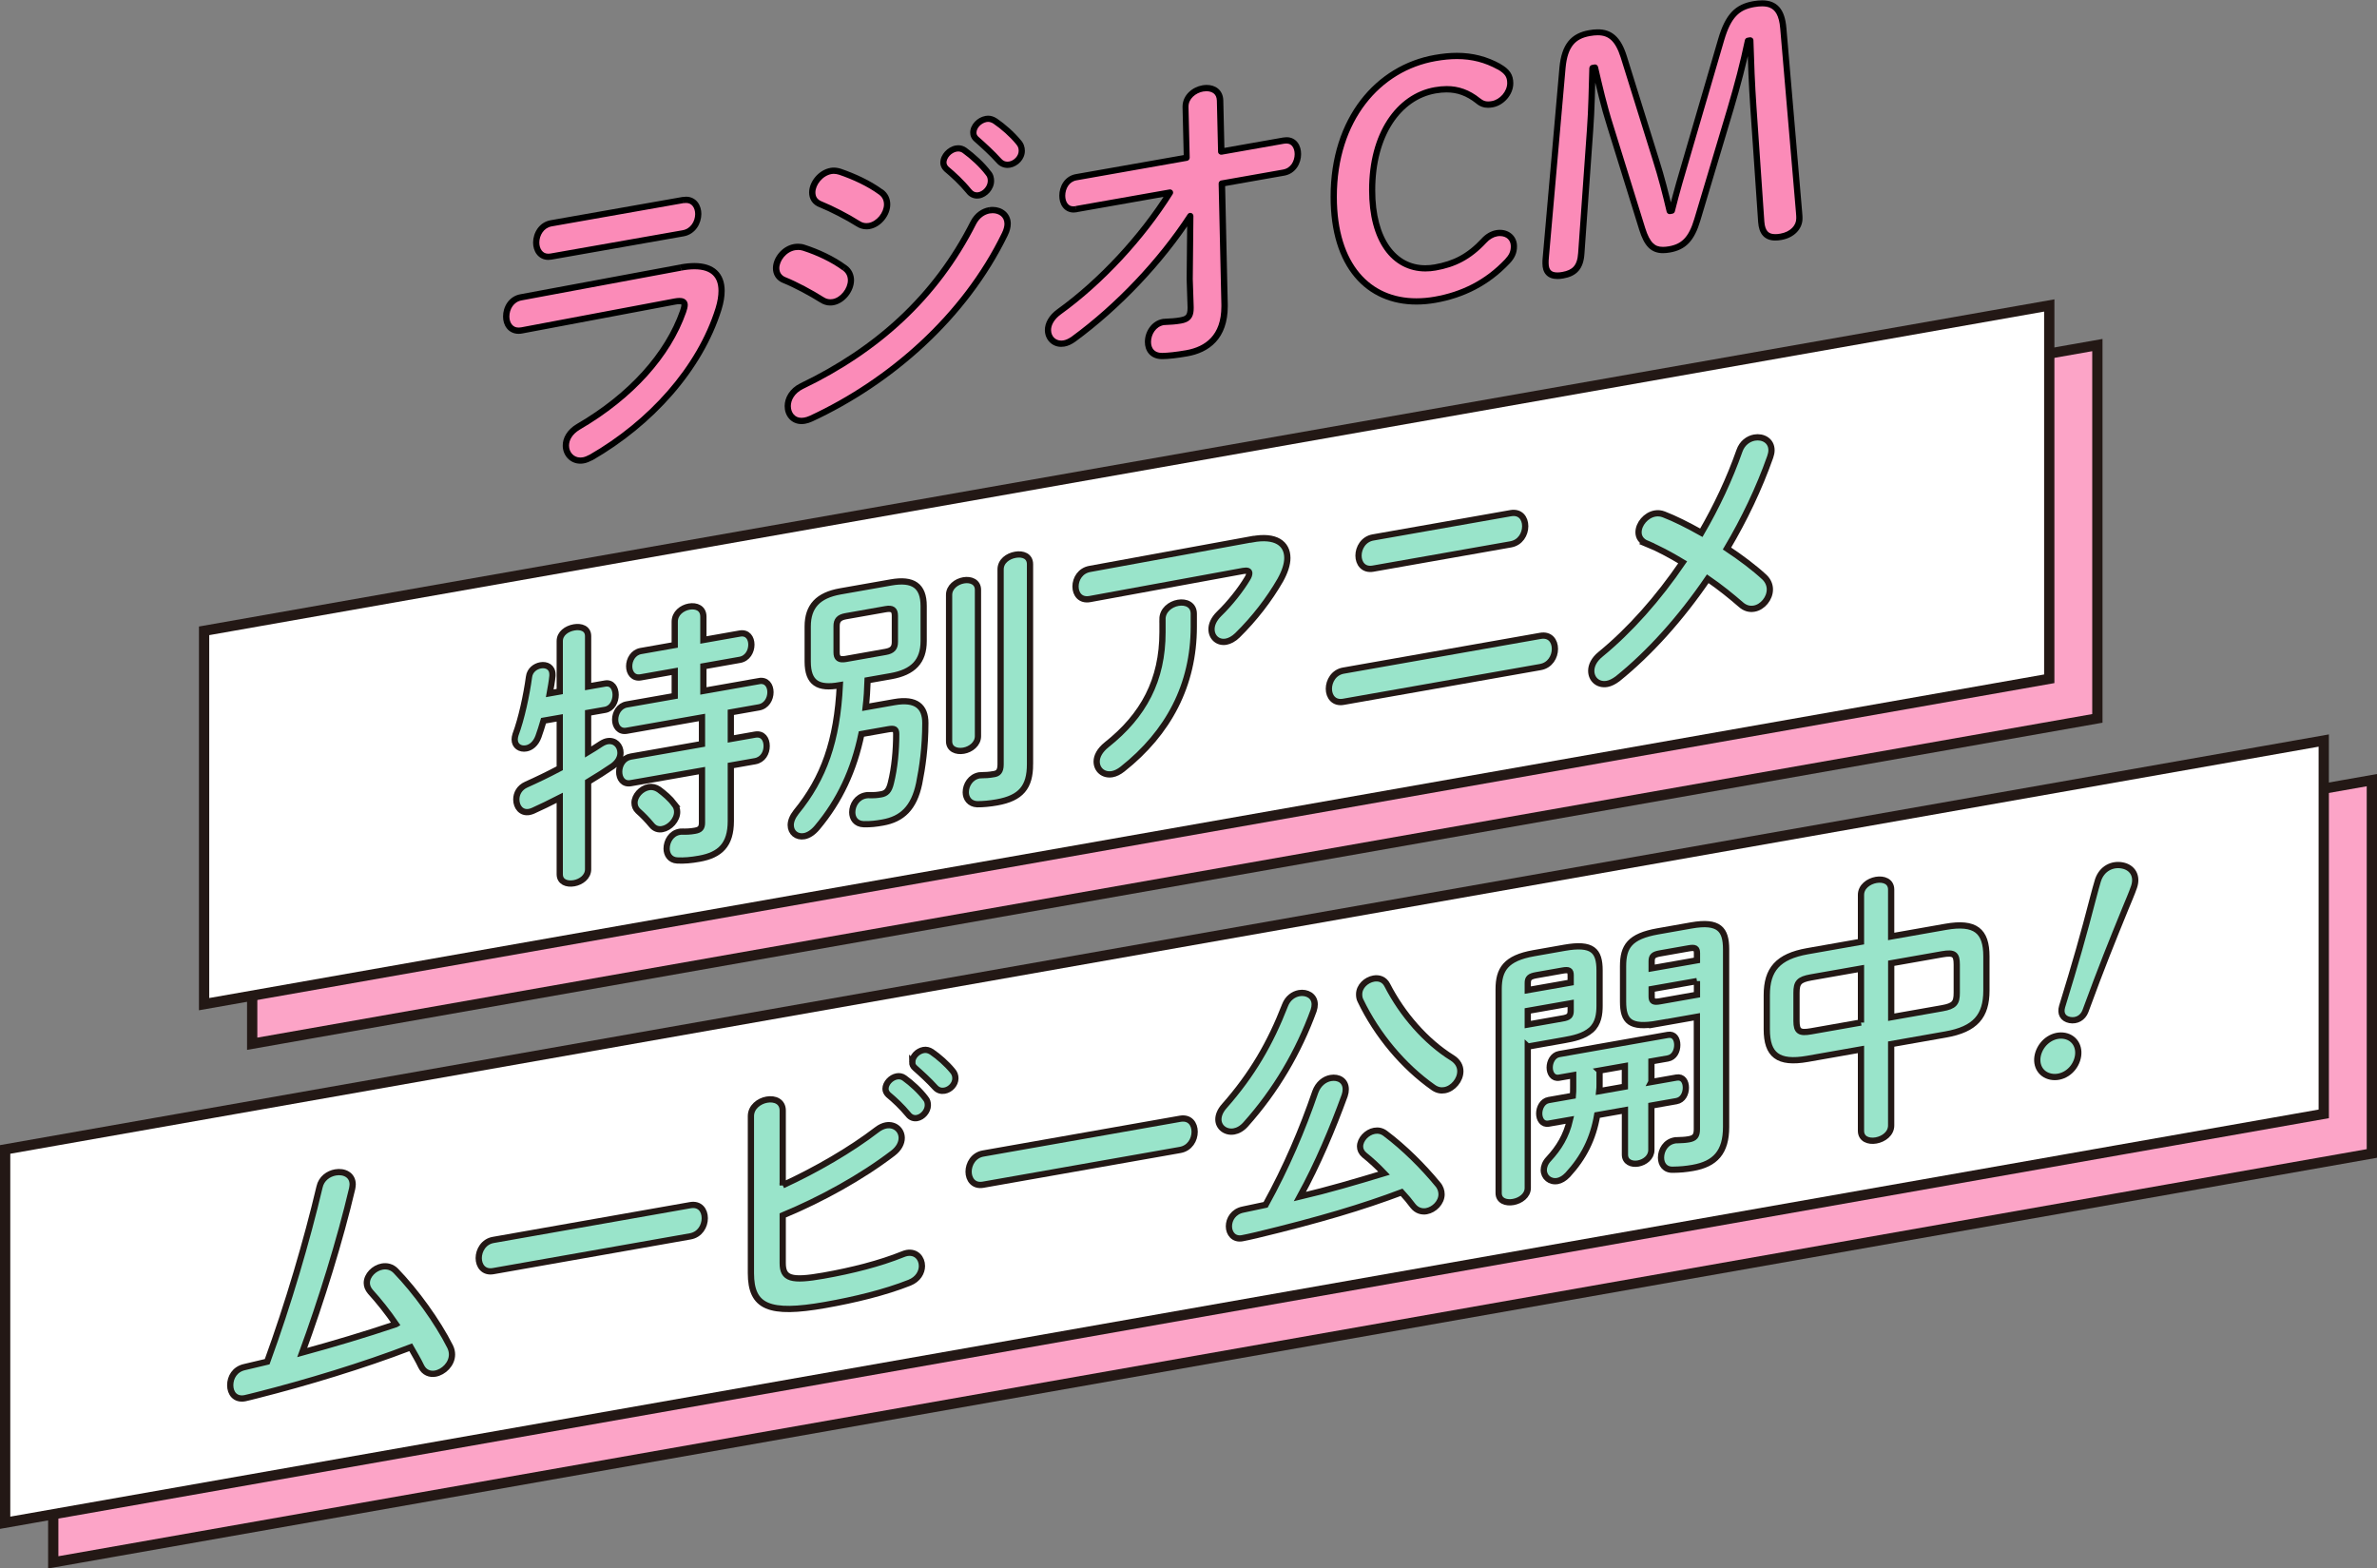 <?xml version="1.0" encoding="UTF-8"?><svg id="_レイヤー_2" xmlns="http://www.w3.org/2000/svg" viewBox="0 0 494.64 326.36"><rect x="0" y="0" width="494.64" height="326.36" fill="#808080" stroke="none"/><defs><style>.cls-1{fill:#fff;}.cls-1,.cls-2{stroke-width:2.14px;}.cls-1,.cls-2,.cls-3{stroke:#231815;stroke-miterlimit:10;}.cls-4,.cls-5,.cls-6{stroke-width:0px;}.cls-5{fill:#fb8bb8;}.cls-2{fill:#fca4c7;}.cls-6{fill:#99e4ca;}.cls-3{fill:none;stroke-width:1.3px;}</style></defs><g id="_レイヤー_1-2"><polygon class="cls-2" points="436.45 149.48 52.48 217.18 52.48 139.5 436.45 71.8 436.45 149.48"/><polygon class="cls-1" points="426.44 141.24 42.47 208.94 42.47 131.26 426.44 63.56 426.44 141.24"/><polygon class="cls-2" points="493.57 240.01 11.08 325.09 11.08 247.41 493.57 162.33 493.57 240.01"/><polygon class="cls-1" points="483.56 231.77 1.07 316.85 1.07 239.17 483.56 154.09 483.56 231.77"/><path class="cls-6" d="m125.92,142.23c1.46-.26,2.19.98,2.19,2.35s-.73,2.86-2.19,3.12l-3.54.62v8.15c.95-.57,1.85-1.12,2.64-1.66.51-.32.95-.51,1.35-.58,1.63-.29,2.75.94,2.75,2.42,0,.91-.45,1.9-1.57,2.73-1.57,1.08-3.31,2.18-5.17,3.3v18.19c0,1.6-1.46,2.65-2.92,2.91-1.52.27-2.98-.27-2.98-1.87v-15.9c-2.02,1.04-3.93,1.95-5.56,2.69-.28.11-.56.21-.79.25-1.68.3-2.69-1.06-2.69-2.6,0-1.2.62-2.45,2.08-3.1,2.13-.95,4.55-2.11,6.96-3.39v-10.49l-3.37.59c-.34,1.2-.73,2.35-1.07,3.32-.56,1.52-1.57,2.27-2.53,2.44-1.29.23-2.41-.49-2.41-1.85,0-.29.06-.64.17-1,1.24-3.3,2.3-8.27,2.81-12.01.17-1.4,1.29-2.22,2.41-2.42,1.23-.22,2.47.36,2.47,1.9v.29c-.11,1.16-.34,2.4-.56,3.63l2.08-.37v-10.49c0-1.6,1.46-2.59,2.98-2.86,1.46-.26,2.92.23,2.92,1.82v10.49l3.54-.62Zm32-.51c1.63-.29,2.41.94,2.41,2.31s-.79,2.88-2.41,3.16l-5.84,1.03v5.53l5.05-.89c1.63-.29,2.41.94,2.41,2.37s-.79,2.87-2.41,3.16l-5.05.89v11.57c0,4.9-2.19,7.06-6.57,7.83-1.68.3-3.14.44-4.6.36-1.46-.08-2.19-1.21-2.19-2.46,0-1.54.95-3.19,2.64-3.49.22-.04.39-.07.62-.05.84.02,1.63,0,2.64-.18,1.07-.19,1.46-.6,1.46-1.68v-10.83l-14.82,2.61c-1.57.28-2.41-.94-2.41-2.37s.84-2.88,2.41-3.16l14.82-2.61v-5.53l-15.66,2.76c-1.57.28-2.41-.94-2.41-2.31s.84-2.88,2.41-3.16l9.99-1.76v-5.13l-7.07,1.25c-1.57.28-2.41-.94-2.41-2.31s.84-2.88,2.41-3.16l7.07-1.25v-4.85c0-1.77,1.52-2.89,2.98-3.15,1.52-.27,2.98.33,2.98,2.1v4.85l7.58-1.34c1.63-.29,2.41.94,2.41,2.31s-.79,2.88-2.41,3.16l-7.58,1.34v5.13l11.57-2.04Zm-17.57,25.62c.39.5.56,1.04.56,1.61,0,1.65-1.52,3.29-3.09,3.57-.79.14-1.57-.06-2.19-.81-.95-1.14-1.8-2.02-2.86-2.97-.51-.48-.73-1.07-.73-1.7,0-1.42,1.35-2.97,2.98-3.26.67-.12,1.4.04,2.08.49,1.18.88,2.3,1.82,3.26,3.07Z"/><path class="cls-6" d="m174.65,142.59c-4.32.76-6.57-.38-6.57-4.94v-7.3c0-4.22,2.19-6.49,6.79-7.3l10.55-1.86c4.6-.81,6.79.68,6.79,4.9v7.3c0,4.22-2.19,6.49-6.79,7.3l-4.88.86c-.06,1.83-.17,3.74-.39,5.6l5.95-1.05c4.6-.81,6.46.97,6.46,4.33,0,5.07-.62,9.29-1.29,12.6-1.07,5.09-3.54,7.41-7.58,8.12-1.4.25-2.47.38-3.93.35-1.68-.04-2.41-1.23-2.41-2.48,0-1.54,1.01-3.2,2.81-3.52.17-.03.39-.07.62-.05,1.12.03,1.68-.01,2.58-.17,1.07-.19,1.63-.74,2.02-2.35.79-3.16,1.12-6.81,1.12-10.17,0-1.03-.34-1.25-1.68-1.01l-5.56.98c-1.57,7.52-4.49,13.85-9.21,19.47-.9,1.07-1.85,1.64-2.69,1.79-1.57.28-2.81-.76-2.81-2.3,0-.8.34-1.71,1.12-2.71,5.78-7.06,8.53-14.84,9.1-26.4l-.11.02Zm9.66-6.95c1.4-.25,1.91-.85,1.91-2.05v-5.47c0-1.2-.5-1.62-1.91-1.37l-8.31,1.47c-1.4.25-1.91.85-1.91,2.05v5.47c0,1.2.51,1.62,1.91,1.37l8.31-1.47Zm13.19-11.85c0-1.65,1.52-2.78,3.03-3.04,1.46-.26,2.98.33,2.98,1.98v30.44c0,1.65-1.52,2.78-2.98,3.03-1.52.27-3.03-.32-3.03-1.97v-30.44Zm16.84,35.23c0,4.73-1.85,7.05-6.91,7.94-1.4.25-2.86.39-4.1.38-1.57-.07-2.36-1.24-2.36-2.49,0-1.54,1.01-3.2,2.81-3.52.11-.02.34,0,.51-.03.79-.02,1.4-.02,2.58-.23.73-.13,1.35-.46,1.35-2v-40.59c0-1.71,1.52-2.78,3.09-3.05,1.52-.27,3.03.26,3.03,1.97v41.62Z"/><path class="cls-6" d="m260.54,112.22c4.94-.93,7.35.87,7.35,3.89,0,1.31-.51,2.88-1.46,4.59-2.3,4-5.39,8.02-8.93,11.49-.79.77-1.63,1.2-2.36,1.33-1.68.3-3.03-.89-3.03-2.6,0-.97.45-2.08,1.57-3.19,2.3-2.23,4.49-5.01,5.9-7.37.28-.45.39-.81.39-1.1,0-.46-.39-.61-1.29-.46l-31.89,5.85c-1.96.35-2.98-1.01-2.98-2.61s1.01-3.31,2.98-3.66l33.74-6.18Zm-18.64,16.63c0-1.88,1.63-3.14,3.26-3.42,1.63-.29,3.26.4,3.26,2.28v2.68c0,12.14-5.28,22.08-14.82,29.63-.73.58-1.46.94-2.13,1.06-1.85.33-3.26-.91-3.26-2.62,0-1.08.62-2.33,2.08-3.5,7.69-6.09,11.62-13.45,11.62-23.43v-2.68Z"/><path class="cls-6" d="m320.54,132.31c2.02-.36,3.03,1.06,3.03,2.71s-1.01,3.43-3.03,3.78l-40.98,7.23c-2.02.36-3.03-1.12-3.03-2.71s1.01-3.43,3.03-3.78l40.98-7.23Zm-6.18-25.53c2.02-.36,3.03,1.06,3.03,2.71s-1.01,3.43-3.03,3.78l-28.63,5.05c-2.02.36-3.03-1.12-3.03-2.71s1.01-3.43,3.03-3.78l28.63-5.05Z"/><path class="cls-6" d="m342.71,113.13c-1.23-.52-1.74-1.4-1.74-2.37,0-1.71,1.52-3.57,3.42-3.91.62-.11,1.23-.05,1.85.19,2.25.86,4.94,2.21,7.8,3.81,3.14-5.4,5.84-11.12,7.92-17.02.56-1.64,1.85-2.55,3.14-2.78,1.74-.31,3.54.63,3.54,2.63,0,.46-.11.93-.28,1.42-2.3,6.51-5.39,12.98-8.98,19.03,2.98,1.98,5.73,4.06,7.8,5.98.79.77,1.12,1.68,1.12,2.54,0,1.88-1.52,3.69-3.26,3.99-.95.17-1.91-.06-2.81-.87-1.91-1.66-4.27-3.58-6.85-5.35-5.61,8.23-12.13,15.48-18.75,20.81-.79.59-1.52.95-2.19,1.07-1.91.34-3.31-.96-3.31-2.72,0-1.08.56-2.32,1.91-3.42,6.12-5.01,12.01-11.64,17.12-19.15-2.64-1.59-5.22-2.96-7.47-3.87Z"/><path class="cls-6" d="m82.39,275.53c-1.74-2.54-3.59-4.84-5.33-6.76-.51-.6-.73-1.24-.73-1.81,0-1.6,1.52-3.12,3.2-3.42.95-.17,2.02.04,2.86.92,4.1,4.24,8.65,10.5,11.28,15.74.28.58.39,1.13.39,1.64,0,2-1.74,3.67-3.48,3.98-1.12.2-2.3-.22-2.92-1.48-.62-1.32-1.4-2.6-2.19-4-9.88,3.79-21.61,7.35-32,9.98-.9.22-2.13.55-2.53.62-2.02.36-3.03-1.06-3.03-2.71s.95-3.3,2.92-3.76c1.57-.39,3.14-.73,4.77-1.13,4.38-12,8.25-25.17,10.89-36.35.39-1.78,1.85-2.78,3.31-3.04,1.8-.32,3.59.51,3.59,2.5,0,.23-.06.58-.11.88-2.53,10.76-6.46,23.37-10.39,34.1,6.51-1.78,13.02-3.72,19.48-5.89Z"/><path class="cls-6" d="m143.63,250.77c2.02-.36,3.03,1.06,3.03,2.71s-1.01,3.43-3.03,3.78l-40.98,7.23c-2.02.36-3.03-1.12-3.03-2.71s1.01-3.43,3.03-3.78l40.98-7.23Z"/><path class="cls-6" d="m162.88,246.63c7.02-3.23,14.2-7.41,19.59-11.55.67-.52,1.35-.81,1.91-.91,1.85-.33,3.26.97,3.26,2.62,0,1.03-.56,2.21-1.85,3.18-6.51,4.97-14.82,9.57-22.91,12.93v9.92c0,3.25,1.74,3.8,8.48,2.61,6.01-1.06,11.79-2.54,16.51-4.45.28-.11.56-.21.84-.26,1.96-.35,3.14,1.1,3.14,2.7,0,1.31-.79,2.76-2.58,3.48-5.17,2.05-11.45,3.56-17.57,4.64-11.68,2.06-15.44.44-15.44-6.63v-32.67c0-1.88,1.68-3.15,3.31-3.43,1.68-.3,3.31.39,3.31,2.27v15.56Zm21.39-20.08c0-1.14,1.12-2.36,2.36-2.58.51-.09,1.07-.02,1.57.35,1.52,1.1,3.2,2.63,4.38,4.19.39.44.5.94.5,1.45,0,1.25-1.07,2.47-2.25,2.68-.67.12-1.35-.1-1.85-.76-1.35-1.64-2.86-3.03-4.15-4.11-.39-.39-.56-.81-.56-1.21Zm5.56-5.54c0-1.14,1.07-2.3,2.36-2.53.56-.1,1.12.03,1.68.39,1.46,1,3.14,2.47,4.32,3.91.45.49.62,1.03.62,1.6,0,1.25-1.07,2.35-2.25,2.56-.67.12-1.4-.04-1.97-.68-1.29-1.43-2.86-2.86-4.15-4-.45-.38-.62-.8-.62-1.26Z"/><path class="cls-6" d="m245.57,232.79c2.02-.36,3.03,1.06,3.03,2.71s-1.01,3.43-3.03,3.78l-40.98,7.23c-2.02.36-3.03-1.12-3.03-2.71s1.01-3.43,3.03-3.78l40.98-7.23Z"/><path class="cls-6" d="m270.32,206.65c1.63-.29,3.26.57,3.26,2.33,0,.4-.06.81-.22,1.29-3.14,8.59-7.8,16.6-14.15,23.7-.79.88-1.63,1.31-2.41,1.45-1.74.31-3.26-.85-3.26-2.5,0-.85.39-1.84,1.24-2.78,5.78-6.55,9.54-13.03,12.63-20.98.56-1.47,1.74-2.3,2.92-2.51Zm-8.98,50.38c-.67.18-2.58.57-2.86.62-1.74.31-2.75-1-2.75-2.48s.95-3.08,2.92-3.48l4.72-1c4.32-7.83,7.64-15.65,10.33-23.48.62-1.71,1.91-2.67,3.2-2.9,1.63-.29,3.14.53,3.14,2.35,0,.4-.06.81-.22,1.29-2.53,6.94-5.61,14.27-9.32,21.03,5.84-1.37,11.73-3.1,17.52-4.86-1.35-1.42-2.75-2.71-4.1-3.78-.62-.52-.9-1.15-.9-1.78,0-1.48,1.4-2.98,2.98-3.26.79-.14,1.57,0,2.3.56,3.99,3,7.86,6.88,10.89,10.56.56.64.79,1.4.79,2.08,0,1.71-1.52,3.23-3.14,3.52-.95.17-2.02-.1-2.81-1.1-.67-.91-1.46-1.85-2.36-2.83-7.92,2.99-17.01,5.74-30.32,8.94Zm40.87-36.91c1.18.76,1.68,1.75,1.68,2.78,0,1.82-1.52,3.63-3.26,3.94-.79.14-1.57,0-2.36-.55-6.23-4.37-11.73-10.93-15.16-18.08-.22-.42-.28-.86-.28-1.32,0-1.65,1.46-2.99,3.03-3.27,1.07-.19,2.19.13,2.81,1.33,3.14,6.12,8.03,11.75,13.53,15.17Z"/><path class="cls-6" d="m317.92,217.76v29.42c0,1.6-1.52,2.66-3.03,2.93-1.52.27-3.03-.26-3.03-1.86v-42.41c0-4.1,1.46-6.47,7.3-7.5l6.4-1.13c5.84-1.03,7.3.59,7.3,4.7v7.35c0,1.71-.22,3.69-1.74,5.04-1.57,1.36-3.71,1.79-5.56,2.12l-7.63,1.35Zm8.93-14.8c0-1.03-.34-1.25-1.74-1l-5.39.95c-1.4.25-1.8.6-1.8,1.63v1.48l8.93-1.57v-1.48Zm-1.74,8.97c1.4-.25,1.74-.59,1.74-1.62v-1.54l-8.93,1.57v2.85l7.19-1.27Zm18.53,13.21l5.22-.92c1.35-.24,1.96.85,1.96,2.1s-.62,2.56-1.96,2.8l-5.22.92v9.24c0,1.54-1.35,2.57-2.75,2.82-1.35.24-2.75-.31-2.75-1.85v-9.24l-5.78,1.02c-.84,4.94-2.81,8.82-6.12,12.42-.73.76-1.46,1.17-2.13,1.29-1.57.28-2.86-.81-2.86-2.29,0-.68.28-1.53,1.01-2.29,2.13-2.31,3.65-4.75,4.44-8.14l-4.44.78c-1.29.23-1.96-.91-1.96-2.1s.67-2.57,1.96-2.8l5.05-.89c.06-.58.06-1.21.06-1.89v-2.39l-2.92.51c-1.29.23-1.97-.91-1.97-2.11s.67-2.57,1.97-2.8l22.62-3.99c1.35-.24,1.96.85,1.96,2.1s-.62,2.56-1.96,2.8l-3.42.6v4.28Zm-10.78-2.37v2.79c0,.51,0,.97-.06,1.49l5.33-.94v-4.28l-5.28.93Zm12.13-9.78c-5.84,1.03-7.24-.49-7.24-4.59v-7.35c0-4.1,1.4-6.23,7.24-7.26l6.96-1.23c5.78-1.02,7.24.83,7.24,4.94v37c0,5.24-2.25,7.69-6.91,8.51-1.4.25-2.75.37-4.1.38-1.74.08-2.53-1.15-2.53-2.52,0-1.54.95-3.25,2.86-3.58.17-.03.34-.06.56-.04.9-.04,1.52-.04,2.36-.19,1.24-.22,1.68-.7,1.68-2.12v-23.37l-8.14,1.44Zm8.14-14.66c0-1.03-.39-1.24-1.74-1l-5.95,1.05c-1.35.24-1.74.59-1.74,1.62v1.48l9.43-1.66v-1.48Zm0,5.81l-9.43,1.66v1.54c0,1.03.39,1.24,1.74,1l7.69-1.36v-2.85Z"/><path class="cls-6" d="m376.14,220.32c-6.18,1.09-8.48-.84-8.48-6.14v-7.13c0-5.3,2.3-8.04,8.48-9.13l11.12-1.96v-9.75c0-1.71,1.57-2.84,3.14-3.12,1.57-.28,3.14.3,3.14,2.01v9.75l11.34-2c6.18-1.09,8.48.84,8.48,6.14v7.13c0,5.3-2.3,8.05-8.48,9.13l-11.34,2v16.93c0,1.71-1.57,2.84-3.14,3.12-1.57.28-3.14-.3-3.14-2.01v-16.93l-11.12,1.96Zm11.12-7.55v-11.23l-10.39,1.83c-2.53.45-3.03,1.1-3.03,3.21v5.87c0,2.17.67,2.56,3.03,2.14l10.39-1.83Zm6.29-1.11l10.61-1.87c2.53-.45,3.03-1.1,3.03-3.21v-5.87c0-2.11-.51-2.59-3.03-2.15l-10.61,1.87v11.23Z"/><path class="cls-6" d="m432.22,220.59c-.81,2.39-3.16,3.88-5.43,3.44-2.27-.44-3.39-2.6-2.59-4.99.81-2.39,3.18-3.93,5.45-3.5,2.27.44,3.38,2.65,2.57,5.05Zm4.38-37.49c.81-2.39,2.96-3.43,5.06-3.02,2.06.4,3.21,2.14,2.42,4.47-.44,1.31-1.42,3.55-1.78,4.45-2.95,7.25-4.9,12.03-8.33,21.38-.53,1.41-1.84,2.13-3.27,1.86-1.42-.28-2.01-1.36-1.59-2.79,2.9-9.45,4.39-14.68,6.46-22.65.2-.75.81-3.06,1.02-3.69Z"/><path class="cls-3" d="m125.92,142.23c1.46-.26,2.19.98,2.19,2.35s-.73,2.86-2.19,3.12l-3.54.62v8.15c.95-.57,1.85-1.12,2.64-1.66.51-.32.95-.51,1.35-.58,1.63-.29,2.75.94,2.75,2.42,0,.91-.45,1.9-1.57,2.73-1.57,1.08-3.31,2.18-5.17,3.3v18.19c0,1.6-1.46,2.65-2.92,2.91-1.52.27-2.98-.27-2.98-1.87v-15.9c-2.02,1.04-3.93,1.95-5.56,2.69-.28.11-.56.21-.79.25-1.68.3-2.69-1.06-2.69-2.6,0-1.2.62-2.45,2.08-3.1,2.13-.95,4.55-2.11,6.96-3.39v-10.49l-3.37.59c-.34,1.2-.73,2.35-1.07,3.32-.56,1.52-1.57,2.27-2.53,2.44-1.29.23-2.41-.49-2.41-1.85,0-.29.06-.64.17-1,1.24-3.3,2.3-8.27,2.81-12.01.17-1.4,1.29-2.22,2.41-2.42,1.23-.22,2.47.36,2.47,1.9v.29c-.11,1.16-.34,2.4-.56,3.63l2.08-.37v-10.49c0-1.6,1.46-2.59,2.98-2.86,1.46-.26,2.92.23,2.92,1.82v10.49l3.54-.62Zm32-.51c1.63-.29,2.41.94,2.41,2.31s-.79,2.88-2.41,3.16l-5.84,1.03v5.53l5.05-.89c1.63-.29,2.41.94,2.41,2.37s-.79,2.87-2.41,3.16l-5.05.89v11.57c0,4.9-2.19,7.06-6.57,7.83-1.68.3-3.14.44-4.6.36-1.46-.08-2.19-1.21-2.19-2.46,0-1.54.95-3.19,2.64-3.49.22-.04.39-.07.62-.05.84.02,1.63,0,2.64-.18,1.07-.19,1.46-.6,1.46-1.68v-10.83l-14.82,2.61c-1.57.28-2.41-.94-2.41-2.37s.84-2.88,2.41-3.16l14.82-2.61v-5.53l-15.66,2.76c-1.57.28-2.41-.94-2.41-2.31s.84-2.88,2.41-3.16l9.99-1.76v-5.13l-7.07,1.25c-1.57.28-2.41-.94-2.41-2.31s.84-2.88,2.41-3.16l7.07-1.25v-4.85c0-1.77,1.52-2.89,2.98-3.15,1.52-.27,2.98.33,2.98,2.1v4.85l7.58-1.34c1.63-.29,2.41.94,2.41,2.31s-.79,2.88-2.41,3.16l-7.58,1.34v5.13l11.57-2.04Zm-17.57,25.62c.39.5.56,1.04.56,1.61,0,1.65-1.52,3.29-3.09,3.57-.79.14-1.57-.06-2.19-.81-.95-1.14-1.8-2.02-2.86-2.97-.51-.48-.73-1.07-.73-1.7,0-1.42,1.35-2.97,2.98-3.26.67-.12,1.4.04,2.08.49,1.18.88,2.3,1.82,3.26,3.07Z"/><path class="cls-3" d="m174.65,142.59c-4.32.76-6.57-.38-6.57-4.94v-7.3c0-4.22,2.19-6.49,6.79-7.3l10.55-1.86c4.6-.81,6.79.68,6.79,4.9v7.3c0,4.22-2.19,6.49-6.79,7.3l-4.88.86c-.06,1.83-.17,3.74-.39,5.6l5.95-1.05c4.6-.81,6.46.97,6.46,4.33,0,5.07-.62,9.29-1.29,12.6-1.07,5.09-3.54,7.41-7.58,8.12-1.4.25-2.47.38-3.93.35-1.68-.04-2.41-1.23-2.41-2.48,0-1.54,1.01-3.2,2.81-3.52.17-.03.39-.07.62-.05,1.12.03,1.68-.01,2.58-.17,1.07-.19,1.63-.74,2.02-2.35.79-3.16,1.12-6.81,1.12-10.17,0-1.03-.34-1.25-1.68-1.01l-5.56.98c-1.57,7.52-4.49,13.85-9.21,19.47-.9,1.07-1.85,1.64-2.69,1.79-1.57.28-2.81-.76-2.81-2.3,0-.8.34-1.71,1.12-2.71,5.78-7.06,8.53-14.84,9.1-26.4l-.11.02Zm9.66-6.95c1.4-.25,1.91-.85,1.91-2.05v-5.47c0-1.2-.5-1.62-1.91-1.37l-8.31,1.47c-1.4.25-1.91.85-1.91,2.05v5.47c0,1.2.51,1.62,1.91,1.37l8.31-1.47Zm13.19-11.85c0-1.65,1.52-2.78,3.03-3.04,1.46-.26,2.98.33,2.98,1.98v30.44c0,1.65-1.52,2.78-2.98,3.03-1.52.27-3.03-.32-3.03-1.97v-30.44Zm16.84,35.23c0,4.73-1.85,7.05-6.91,7.94-1.4.25-2.86.39-4.1.38-1.57-.07-2.36-1.24-2.36-2.49,0-1.54,1.01-3.2,2.81-3.52.11-.02.34,0,.51-.03.79-.02,1.4-.02,2.58-.23.73-.13,1.35-.46,1.35-2v-40.59c0-1.71,1.52-2.78,3.09-3.05,1.52-.27,3.03.26,3.03,1.97v41.62Z"/><path class="cls-3" d="m260.54,112.22c4.94-.93,7.35.87,7.35,3.89,0,1.31-.51,2.88-1.46,4.59-2.3,4-5.39,8.02-8.93,11.49-.79.77-1.63,1.2-2.36,1.33-1.68.3-3.03-.89-3.03-2.6,0-.97.45-2.08,1.57-3.19,2.3-2.23,4.49-5.01,5.9-7.37.28-.45.39-.81.39-1.1,0-.46-.39-.61-1.29-.46l-31.89,5.85c-1.96.35-2.98-1.01-2.98-2.61s1.01-3.31,2.98-3.66l33.74-6.18Zm-18.64,16.63c0-1.88,1.63-3.14,3.26-3.42,1.63-.29,3.26.4,3.26,2.28v2.68c0,12.14-5.28,22.08-14.82,29.63-.73.58-1.46.94-2.13,1.06-1.85.33-3.26-.91-3.26-2.62,0-1.08.62-2.33,2.08-3.5,7.69-6.09,11.62-13.45,11.62-23.43v-2.68Z"/><path class="cls-3" d="m320.54,132.31c2.02-.36,3.03,1.06,3.03,2.71s-1.01,3.43-3.03,3.78l-40.98,7.23c-2.02.36-3.03-1.12-3.03-2.71s1.01-3.43,3.03-3.78l40.98-7.23Zm-6.18-25.53c2.02-.36,3.03,1.06,3.03,2.71s-1.01,3.43-3.03,3.78l-28.63,5.05c-2.02.36-3.03-1.12-3.03-2.71s1.01-3.43,3.03-3.78l28.63-5.05Z"/><path class="cls-3" d="m342.71,113.13c-1.23-.52-1.74-1.4-1.74-2.37,0-1.71,1.52-3.57,3.42-3.91.62-.11,1.23-.05,1.85.19,2.25.86,4.94,2.21,7.8,3.81,3.14-5.4,5.84-11.12,7.92-17.02.56-1.64,1.85-2.55,3.14-2.78,1.74-.31,3.54.63,3.54,2.63,0,.46-.11.93-.28,1.42-2.3,6.51-5.39,12.98-8.98,19.03,2.98,1.98,5.73,4.06,7.8,5.98.79.77,1.12,1.68,1.12,2.54,0,1.88-1.52,3.69-3.26,3.99-.95.17-1.91-.06-2.81-.87-1.91-1.66-4.27-3.58-6.85-5.35-5.61,8.23-12.13,15.48-18.75,20.81-.79.59-1.52.95-2.19,1.07-1.91.34-3.31-.96-3.31-2.72,0-1.08.56-2.32,1.91-3.42,6.12-5.01,12.01-11.64,17.12-19.15-2.64-1.59-5.22-2.96-7.47-3.87Z"/><path class="cls-3" d="m82.39,275.53c-1.74-2.54-3.59-4.84-5.33-6.76-.51-.6-.73-1.24-.73-1.81,0-1.6,1.52-3.12,3.2-3.42.95-.17,2.02.04,2.86.92,4.1,4.24,8.65,10.5,11.28,15.74.28.58.39,1.13.39,1.64,0,2-1.74,3.67-3.48,3.98-1.12.2-2.3-.22-2.92-1.48-.62-1.32-1.4-2.6-2.19-4-9.88,3.79-21.61,7.35-32,9.98-.9.22-2.13.55-2.53.62-2.02.36-3.03-1.06-3.03-2.71s.95-3.3,2.92-3.76c1.57-.39,3.14-.73,4.77-1.13,4.38-12,8.25-25.17,10.89-36.35.39-1.78,1.85-2.78,3.31-3.04,1.8-.32,3.59.51,3.59,2.5,0,.23-.06.58-.11.88-2.53,10.76-6.46,23.37-10.39,34.1,6.51-1.78,13.02-3.72,19.48-5.89Z"/><path class="cls-3" d="m143.63,250.77c2.02-.36,3.03,1.06,3.03,2.71s-1.01,3.43-3.03,3.78l-40.98,7.23c-2.02.36-3.03-1.12-3.03-2.71s1.01-3.43,3.03-3.78l40.98-7.23Z"/><path class="cls-3" d="m162.88,246.63c7.02-3.23,14.2-7.41,19.59-11.55.67-.52,1.35-.81,1.91-.91,1.85-.33,3.26.97,3.26,2.62,0,1.03-.56,2.21-1.85,3.18-6.51,4.97-14.82,9.57-22.91,12.93v9.92c0,3.25,1.74,3.8,8.48,2.61,6.01-1.06,11.79-2.54,16.51-4.45.28-.11.56-.21.84-.26,1.96-.35,3.14,1.1,3.14,2.7,0,1.31-.79,2.76-2.58,3.48-5.17,2.05-11.45,3.56-17.57,4.64-11.68,2.06-15.44.44-15.44-6.63v-32.67c0-1.88,1.68-3.15,3.31-3.43,1.68-.3,3.31.39,3.31,2.27v15.56Zm21.39-20.08c0-1.14,1.12-2.36,2.36-2.58.51-.09,1.07-.02,1.57.35,1.52,1.1,3.2,2.63,4.38,4.19.39.44.5.94.5,1.45,0,1.25-1.07,2.47-2.25,2.68-.67.12-1.35-.1-1.85-.76-1.35-1.64-2.86-3.03-4.15-4.11-.39-.39-.56-.81-.56-1.21Zm5.56-5.54c0-1.14,1.07-2.3,2.36-2.53.56-.1,1.12.03,1.68.39,1.46,1,3.14,2.47,4.32,3.91.45.49.62,1.03.62,1.6,0,1.25-1.07,2.35-2.25,2.56-.67.12-1.4-.04-1.97-.68-1.29-1.43-2.86-2.86-4.15-4-.45-.38-.62-.8-.62-1.26Z"/><path class="cls-3" d="m245.57,232.79c2.02-.36,3.03,1.06,3.03,2.71s-1.01,3.43-3.03,3.78l-40.98,7.23c-2.02.36-3.03-1.12-3.03-2.71s1.01-3.43,3.03-3.78l40.98-7.23Z"/><path class="cls-3" d="m270.32,206.65c1.63-.29,3.26.57,3.26,2.33,0,.4-.06.81-.22,1.29-3.14,8.59-7.8,16.6-14.15,23.7-.79.88-1.63,1.31-2.41,1.45-1.74.31-3.26-.85-3.26-2.5,0-.85.39-1.84,1.24-2.78,5.78-6.55,9.54-13.03,12.63-20.98.56-1.47,1.74-2.3,2.92-2.51Zm-8.98,50.38c-.67.18-2.58.57-2.86.62-1.74.31-2.75-1-2.75-2.48s.95-3.08,2.92-3.48l4.72-1c4.32-7.83,7.64-15.65,10.33-23.48.62-1.71,1.91-2.67,3.2-2.9,1.63-.29,3.14.53,3.14,2.35,0,.4-.06.81-.22,1.29-2.53,6.94-5.61,14.27-9.32,21.03,5.84-1.37,11.73-3.1,17.52-4.86-1.35-1.42-2.75-2.71-4.1-3.78-.62-.52-.9-1.15-.9-1.78,0-1.48,1.4-2.98,2.98-3.26.79-.14,1.57,0,2.3.56,3.99,3,7.86,6.88,10.89,10.56.56.64.79,1.4.79,2.08,0,1.71-1.52,3.23-3.14,3.52-.95.17-2.02-.1-2.81-1.1-.67-.91-1.46-1.85-2.36-2.83-7.92,2.99-17.01,5.74-30.32,8.94Zm40.87-36.91c1.18.76,1.68,1.75,1.68,2.78,0,1.82-1.52,3.63-3.26,3.94-.79.14-1.57,0-2.36-.55-6.23-4.37-11.73-10.93-15.16-18.08-.22-.42-.28-.86-.28-1.32,0-1.65,1.46-2.99,3.03-3.27,1.07-.19,2.19.13,2.81,1.33,3.14,6.12,8.03,11.75,13.53,15.17Z"/><path class="cls-3" d="m317.92,217.76v29.42c0,1.6-1.52,2.66-3.03,2.93-1.52.27-3.03-.26-3.03-1.86v-42.41c0-4.1,1.46-6.47,7.3-7.5l6.4-1.13c5.84-1.03,7.3.59,7.3,4.7v7.35c0,1.71-.22,3.69-1.74,5.04-1.57,1.36-3.71,1.79-5.56,2.12l-7.63,1.35Zm8.93-14.8c0-1.03-.34-1.25-1.74-1l-5.39.95c-1.4.25-1.8.6-1.8,1.63v1.48l8.93-1.57v-1.48Zm-1.74,8.97c1.4-.25,1.74-.59,1.74-1.62v-1.54l-8.93,1.57v2.85l7.19-1.27Zm18.53,13.21l5.22-.92c1.35-.24,1.96.85,1.96,2.1s-.62,2.56-1.96,2.8l-5.22.92v9.24c0,1.54-1.35,2.57-2.75,2.82-1.35.24-2.75-.31-2.75-1.85v-9.24l-5.78,1.02c-.84,4.94-2.81,8.82-6.12,12.42-.73.76-1.46,1.17-2.13,1.29-1.57.28-2.86-.81-2.86-2.29,0-.68.28-1.53,1.01-2.29,2.13-2.31,3.65-4.75,4.44-8.14l-4.44.78c-1.29.23-1.96-.91-1.96-2.1s.67-2.57,1.96-2.8l5.05-.89c.06-.58.06-1.21.06-1.89v-2.39l-2.92.51c-1.29.23-1.97-.91-1.97-2.11s.67-2.57,1.97-2.8l22.62-3.99c1.35-.24,1.96.85,1.96,2.1s-.62,2.56-1.96,2.8l-3.42.6v4.28Zm-10.78-2.37v2.79c0,.51,0,.97-.06,1.49l5.33-.94v-4.28l-5.28.93Zm12.13-9.78c-5.84,1.03-7.24-.49-7.24-4.59v-7.35c0-4.1,1.4-6.23,7.24-7.26l6.96-1.23c5.78-1.02,7.24.83,7.24,4.94v37c0,5.24-2.25,7.69-6.91,8.51-1.4.25-2.75.37-4.1.38-1.74.08-2.53-1.15-2.53-2.52,0-1.54.95-3.25,2.86-3.58.17-.03.34-.06.56-.04.9-.04,1.52-.04,2.36-.19,1.24-.22,1.68-.7,1.68-2.12v-23.37l-8.14,1.44Zm8.14-14.66c0-1.03-.39-1.24-1.74-1l-5.95,1.05c-1.35.24-1.74.59-1.74,1.62v1.48l9.43-1.66v-1.48Zm0,5.81l-9.43,1.66v1.54c0,1.03.39,1.24,1.74,1l7.69-1.36v-2.85Z"/><path class="cls-3" d="m376.14,220.32c-6.18,1.09-8.48-.84-8.48-6.14v-7.13c0-5.3,2.3-8.04,8.48-9.13l11.12-1.96v-9.75c0-1.71,1.57-2.84,3.14-3.12,1.57-.28,3.14.3,3.14,2.01v9.75l11.34-2c6.18-1.09,8.48.84,8.48,6.14v7.13c0,5.3-2.3,8.05-8.48,9.13l-11.34,2v16.93c0,1.71-1.57,2.84-3.14,3.12-1.57.28-3.14-.3-3.14-2.01v-16.93l-11.12,1.96Zm11.12-7.55v-11.23l-10.39,1.83c-2.53.45-3.03,1.1-3.03,3.21v5.87c0,2.17.67,2.56,3.03,2.14l10.39-1.83Zm6.29-1.11l10.61-1.87c2.53-.45,3.03-1.1,3.03-3.21v-5.87c0-2.11-.51-2.59-3.03-2.15l-10.61,1.87v11.23Z"/><path class="cls-3" d="m432.22,220.59c-.81,2.39-3.16,3.88-5.43,3.44-2.27-.44-3.39-2.6-2.59-4.99.81-2.39,3.18-3.93,5.45-3.5,2.27.44,3.38,2.65,2.57,5.05Zm4.38-37.49c.81-2.39,2.96-3.43,5.06-3.02,2.06.4,3.21,2.14,2.42,4.47-.44,1.31-1.42,3.55-1.78,4.45-2.95,7.25-4.9,12.03-8.33,21.38-.53,1.41-1.84,2.13-3.27,1.86-1.42-.28-2.01-1.36-1.59-2.79,2.9-9.45,4.39-14.68,6.46-22.65.2-.75.81-3.06,1.02-3.69Z"/><path class="cls-5" d="m141.66,55.67c5.8-1.09,8.51.93,8.51,4.84,0,1.09-.19,2.34-.63,3.76-3.91,12.53-14.18,23.81-26.53,30.92-.57.29-1.07.51-1.58.6-2.14.38-3.66-1.21-3.66-3.07,0-1.34.76-2.82,2.58-3.91,11.03-6.42,18.65-15,21.81-24,.19-.55.31-1.02.31-1.34,0-.77-.63-.98-2.02-.73l-31.89,6.01c-2.14.38-3.21-1.16-3.21-2.89s1.01-3.63,3.09-4l33.21-6.18Zm.5-14.04c2.08-.37,3.15,1.17,3.15,2.9s-1.07,3.64-3.15,4.01l-27.48,4.84c-2.02.36-3.09-1.18-3.09-2.91s1.07-3.64,3.09-4l27.48-4.85Z"/><path class="cls-5" d="m175.76,55.74c.95.67,1.32,1.62,1.32,2.58,0,1.98-1.7,4.2-3.72,4.56-.76.13-1.58.02-2.33-.48-2.21-1.4-5.55-3.18-7.75-4.07-1.26-.48-1.77-1.48-1.77-2.5,0-1.86,1.64-4,3.84-4.39.57-.1,1.26-.09,1.89.11,2.96.95,6.05,2.39,8.51,4.2Zm30.13-11.97c1.89-.33,3.78.74,3.78,2.79,0,.64-.19,1.38-.57,2.15-8.38,17.28-23.89,30.77-40.33,38.41-.44.21-.95.36-1.32.42-2.21.39-3.53-1.17-3.53-3.02,0-1.47.88-3.16,2.9-4.16,15.57-7.48,27.86-18.41,35.73-34.01.82-1.55,2.08-2.35,3.34-2.57Zm-22.62-3.82c.94.67,1.32,1.62,1.32,2.58,0,1.98-1.7,4.14-3.72,4.5-.76.13-1.58.02-2.33-.48-2.21-1.4-5.55-3.12-7.75-4.01-1.26-.48-1.77-1.42-1.77-2.5,0-1.86,1.7-4.08,3.91-4.46.57-.1,1.26-.03,1.89.18,2.84.97,5.99,2.4,8.45,4.21Zm13.04-6.14c0-1.28,1.26-2.65,2.65-2.9.57-.1,1.2-.02,1.76.39,1.7,1.24,3.59,2.95,4.92,4.7.44.5.57,1.05.57,1.63,0,1.41-1.2,2.77-2.52,3-.76.13-1.51-.12-2.08-.85-1.51-1.85-3.21-3.4-4.66-4.62-.44-.43-.63-.91-.63-1.36Zm6.24-6.22c0-1.28,1.2-2.58,2.65-2.83.63-.11,1.26.03,1.89.43,1.64,1.12,3.53,2.77,4.85,4.39.5.55.69,1.16.69,1.8,0,1.41-1.2,2.64-2.52,2.88-.76.13-1.58-.04-2.21-.76-1.45-1.6-3.21-3.21-4.66-4.49-.5-.42-.69-.9-.69-1.41Z"/><path class="cls-5" d="m223.92,43.54c-1.95.34-2.9-1.15-2.9-2.82s.95-3.49,2.9-3.84l23-4.06-.25-10.52c-.06-2.1,1.76-3.58,3.59-3.9,1.76-.31,3.53.4,3.59,2.5l.25,10.64,12.98-2.29c2.02-.36,2.96,1.14,2.96,2.81s-.95,3.49-2.96,3.85l-12.86,2.27.57,25.24v.32c0,6.4-3.59,9.02-7.88,9.77-2.14.38-3.84.55-5.04.57-2.08.05-3.03-1.32-3.03-2.92,0-1.79,1.13-3.78,3.21-4.15.13-.02.31,0,.5-.02.94-.04,2.02-.1,3.09-.29,1.45-.26,2.08-.81,2.08-2.54v-.26l-.19-5.79.13-13.14c-6.24,9.55-15.06,18.85-24.26,25.59-.69.51-1.39.82-2.02.93-1.89.33-3.34-1.01-3.34-2.8,0-1.22.69-2.62,2.33-3.8,8.7-6.27,17.27-15.52,23.07-24.8l-19.54,3.45Z"/><path class="cls-5" d="m311.96,13.87c1.7.98,2.33,1.89,2.33,3.43,0,2.05-1.76,4.02-3.72,4.37-1.13.2-2.02.1-2.96-.69-2.84-2.25-5.61-2.79-8.95-2.2-7.63,1.34-13.11,9.22-13.11,20.74s5.61,17.44,13.11,16.12c3.97-.7,7-2.19,10.15-5.56.76-.84,1.7-1.39,2.65-1.55,1.95-.34,3.59.77,3.59,2.69,0,1.28-.44,2.19-1.39,3.19-4.22,4.46-9.26,6.95-15,7.96-11.91,2.1-21.11-5.17-21.11-21.43s9.26-26.78,21.11-28.87c5.23-.92,9.33-.36,13.3,1.81Z"/><path class="cls-5" d="m331.38,14.09c-.13,4.18-.19,8.67-.5,12.89l-1.83,25.73c-.19,2.91-1.45,4.1-3.84,4.52-2.4.42-3.59-.39-3.59-2.5,0-.26,0-.77.06-1.29l3.47-39.39c.44-4.69,2.27-6.61,5.61-7.2,3.66-.65,5.73.52,7.12,4.89l6.68,21.41c1.2,3.76,2.08,7.25,2.9,10.75l.44-.08c.95-3.81,2.08-7.66,3.28-11.71l7-23.95c1.45-4.93,3.34-6.73,6.74-7.33,3.84-.68,5.8.58,6.18,4.99l3.28,38.33c.06.63.06,1.01.06,1.27,0,1.79-1.45,3.39-3.84,3.81-2.58.46-3.91-.46-4.1-3.12l-1.64-23.9c-.32-4.49-.5-9.25-.63-13.84l-.5.09c-1.01,4.79-2.14,9.08-3.66,14.21l-6.87,22.97c-1.2,4.05-2.84,5.68-5.8,6.21-2.96.52-4.48-.43-5.67-4.25l-6.62-21.29c-1.39-4.36-2.27-8.24-3.21-12.3l-.5.09Z"/><path class="cls-4" d="m141.66,55.67l.12.64c1.02-.19,1.93-.28,2.73-.28,1.82,0,3.05.45,3.82,1.19.77.73,1.18,1.81,1.18,3.29,0,1.01-.18,2.2-.6,3.57-3.84,12.32-14,23.51-26.24,30.55l.32.56-.3-.58c-.54.28-.99.47-1.39.54-.18.03-.35.05-.51.05-.73,0-1.3-.28-1.72-.73-.42-.45-.66-1.07-.66-1.75,0-1.09.6-2.35,2.27-3.35l-.33-.56.33.56c11.13-6.49,18.87-15.16,22.09-24.35h0c.19-.58.34-1.07.35-1.55,0-.21-.03-.42-.12-.62-.12-.31-.39-.56-.68-.69-.29-.13-.6-.17-.93-.17-.32,0-.66.04-1.05.11h0s-31.89,6.01-31.89,6.01l.12.64-.11-.64c-.19.03-.36.05-.52.05-.68,0-1.1-.25-1.43-.65-.32-.4-.51-.99-.51-1.65,0-.74.22-1.53.65-2.14.43-.61,1.04-1.06,1.9-1.22h0s33.21-6.18,33.21-6.18l-.12-.64-.12-.64-33.21,6.18h0c-1.22.21-2.15.9-2.75,1.76-.6.86-.88,1.89-.88,2.88,0,.89.24,1.77.79,2.46.54.69,1.41,1.15,2.45,1.14.24,0,.49-.02.74-.07h0s31.89-6.01,31.89-6.01h0c.34-.06.61-.09.82-.09.3,0,.42.06.42.07v-.02s0,.01,0,.01h0s.01-.01.01-.01h-.02s.02,0,.02,0h-.02s0,.01,0,.01h.02s-.02,0-.02,0l.02.12c0,.16-.1.61-.28,1.12h0c-3.08,8.81-10.59,17.29-21.52,23.65h0c-1.98,1.18-2.91,2.88-2.9,4.47,0,.99.36,1.93,1.01,2.63.65.7,1.59,1.15,2.67,1.14.24,0,.49-.02.74-.07.61-.11,1.17-.36,1.76-.66h.03c12.47-7.19,22.85-18.57,26.83-31.3.46-1.48.66-2.79.66-3.95,0-1.71-.5-3.2-1.59-4.23-1.09-1.03-2.69-1.54-4.71-1.54-.9,0-1.89.1-2.97.3l.12.64Zm.5-14.04l.11.64c.17-.03.34-.04.48-.04.66,0,1.08.25,1.4.65.32.4.51,1,.51,1.66,0,.73-.23,1.52-.68,2.14-.45.62-1.08,1.08-1.94,1.23l-27.48,4.84c-.16.03-.31.04-.45.04-.64,0-1.04-.24-1.37-.65-.32-.4-.51-1.01-.51-1.67,0-.73.23-1.52.67-2.14.44-.62,1.06-1.07,1.88-1.22l27.48-4.85-.11-.64-.11-.64-27.48,4.85c-1.19.21-2.12.89-2.72,1.75-.6.86-.9,1.89-.91,2.89,0,.9.25,1.78.78,2.46.53.69,1.38,1.16,2.39,1.15.22,0,.45-.02.68-.06l27.48-4.84c1.22-.21,2.16-.9,2.77-1.76.61-.86.91-1.9.92-2.89,0-.9-.25-1.77-.78-2.46-.53-.69-1.4-1.15-2.42-1.14-.23,0-.47.02-.71.06l.11.64Z"/><path class="cls-4" d="m175.76,55.74l-.37.53c.76.54,1.04,1.26,1.05,2.05,0,.81-.36,1.74-.96,2.48-.6.75-1.41,1.3-2.22,1.43-.16.03-.31.04-.47.04-.47,0-.93-.12-1.39-.43h-.01c-2.25-1.44-5.59-3.22-7.86-4.13h-.01c-.52-.2-.83-.48-1.04-.8-.21-.32-.3-.7-.31-1.1,0-.74.34-1.61.94-2.33.6-.72,1.44-1.26,2.36-1.42.19-.03.4-.05.61-.05.32,0,.66.04.96.14h0c2.91.93,5.94,2.35,8.32,4.1h.01s.37-.52.37-.52l.38-.52c-2.53-1.86-5.68-3.32-8.69-4.29l-.2.62.2-.62c-.46-.15-.93-.21-1.37-.21-.29,0-.58.03-.84.07-1.28.23-2.36.95-3.13,1.87-.77.92-1.24,2.04-1.25,3.16,0,.62.15,1.25.51,1.81.36.56.93,1.02,1.67,1.3l.23-.61-.24.6c2.14.86,5.48,2.64,7.65,4.02l.35-.55-.36.54c.67.45,1.41.65,2.11.65.24,0,.47-.02.7-.06,1.21-.22,2.25-.96,3.01-1.9.76-.95,1.24-2.12,1.25-3.3,0-1.12-.47-2.33-1.6-3.11l-.37.53.38-.52-.38.52Zm30.13-11.97l.11.64c.19-.03.38-.05.57-.05.68,0,1.31.22,1.74.59.43.38.7.88.71,1.61,0,.51-.16,1.16-.5,1.86h0c-8.3,17.12-23.69,30.53-40.02,38.1-.38.18-.85.32-1.16.37-.2.03-.38.05-.55.05-.73,0-1.24-.27-1.62-.7-.37-.43-.6-1.04-.6-1.74,0-1.21.72-2.67,2.54-3.58l-.29-.58.28.59c15.67-7.53,28.09-18.57,36.03-34.3l-.58-.29.57.3c.74-1.39,1.81-2.04,2.88-2.24l-.11-.64-.11-.64c-1.45.25-2.9,1.19-3.8,2.91h0c-7.81,15.47-19.97,26.29-35.44,33.73h0c-2.22,1.09-3.26,3.01-3.26,4.75,0,.97.31,1.89.92,2.59.6.7,1.53,1.15,2.6,1.14.25,0,.51-.02.77-.07.45-.08.98-.24,1.49-.48,16.57-7.69,32.18-21.26,40.65-38.71h0c.41-.84.63-1.66.63-2.43,0-1.08-.46-2-1.16-2.59-.71-.6-1.63-.9-2.59-.91-.26,0-.53.02-.79.07l.11.64Zm-22.62-3.82l-.37.53c.76.54,1.04,1.26,1.05,2.05,0,.8-.36,1.72-.96,2.45-.6.73-1.41,1.27-2.22,1.41-.16.03-.31.04-.47.04-.47,0-.93-.12-1.39-.43h-.01c-2.25-1.44-5.6-3.16-7.86-4.07h-.01c-.53-.21-.84-.48-1.05-.78-.2-.31-.3-.68-.3-1.12,0-.73.35-1.63.97-2.36.62-.74,1.48-1.3,2.4-1.46.13-.02.28-.04.43-.04.36,0,.77.07,1.14.19h0c2.79.95,5.89,2.36,8.27,4.11h.01s.37-.52.37-.52l.38-.52c-2.54-1.86-5.74-3.31-8.62-4.3h0c-.51-.17-1.04-.26-1.55-.26-.22,0-.44.02-.66.06-1.29.23-2.38.97-3.17,1.9-.78.94-1.27,2.07-1.28,3.2,0,.64.15,1.28.52,1.84.36.55.93,1,1.67,1.27l.23-.61-.24.6c2.15.87,5.49,2.58,7.65,3.95l.35-.55-.36.54c.67.45,1.41.65,2.11.65.24,0,.47-.02.7-.06,1.2-.22,2.25-.94,3.01-1.87.76-.93,1.25-2.09,1.25-3.27,0-1.13-.47-2.33-1.6-3.11l-.37.53.38-.52-.38.52Zm13.04-6.14h.65c0-.42.23-.96.63-1.4.4-.44.96-.77,1.48-.86.11-.02.22-.03.32-.03.32,0,.64.08.95.31,1.66,1.2,3.51,2.89,4.78,4.57l.03.04c.31.36.4.71.4,1.2,0,.52-.23,1.08-.61,1.52-.38.45-.89.76-1.37.84-.09.02-.18.02-.27.02-.43,0-.81-.16-1.18-.63h-.01c-1.55-1.91-3.28-3.49-4.75-4.72l-.42.5.46-.46c-.34-.33-.43-.63-.44-.9h-1.3c0,.63.28,1.29.83,1.82l.04.03c1.43,1.2,3.1,2.73,4.58,4.53l.5-.41-.51.4c.57.75,1.39,1.14,2.21,1.14.17,0,.33-.01.5-.04.84-.15,1.59-.64,2.14-1.28.55-.65.92-1.47.92-2.36,0-.66-.16-1.43-.73-2.06l-.49.43.52-.39c-1.38-1.82-3.31-3.56-5.05-4.84-.54-.39-1.15-.56-1.71-.56-.19,0-.37.02-.55.05-.87.16-1.63.64-2.21,1.26-.57.63-.97,1.42-.97,2.28h.65Zm6.24-6.22h.65c0-.43.21-.94.61-1.36.39-.42.94-.74,1.5-.84.1-.02.2-.03.3-.03.35,0,.72.11,1.13.37l.35-.55-.37.54c1.59,1.08,3.45,2.71,4.72,4.27l.02.03c.39.44.52.84.52,1.36,0,.52-.22,1.03-.6,1.44-.37.41-.89.71-1.39.79-.12.02-.23.03-.35.03-.46,0-.87-.15-1.26-.58h0c-1.48-1.64-3.26-3.26-4.72-4.55h-.01c-.37-.34-.45-.58-.46-.93h-1.3c-.01.67.29,1.39.93,1.91l.42-.5-.43.49c1.44,1.27,3.19,2.87,4.61,4.44l.48-.44-.49.43c.62.72,1.46,1.03,2.23,1.03.19,0,.39-.02.57-.05.82-.15,1.57-.59,2.13-1.2.56-.61.93-1.42.93-2.31,0-.77-.25-1.57-.86-2.24l-.48.44.5-.41c-1.38-1.69-3.3-3.36-4.99-4.52h-.02c-.57-.38-1.2-.59-1.83-.58-.18,0-.35.02-.52.05-.88.16-1.66.62-2.23,1.23-.57.61-.95,1.4-.95,2.24h.65Z"/><path class="cls-4" d="m223.92,43.54l-.11-.64c-.16.03-.3.04-.43.04-.6,0-.96-.23-1.25-.61-.29-.38-.46-.97-.46-1.61,0-.71.21-1.47.6-2.05.4-.59.96-1.01,1.76-1.15l23-4.06c.32-.06.54-.33.54-.66l-.25-10.52h0s0-.09,0-.09c0-.83.35-1.52.93-2.08.57-.55,1.36-.94,2.13-1.07.23-.04.45-.06.67-.06.62,0,1.16.17,1.53.47.36.3.61.73.64,1.47h0s.25,10.64.25,10.64c0,.19.09.37.24.49.15.12.34.17.52.14l12.98-2.29c.17-.03.32-.04.46-.04.63,0,.99.23,1.28.61.29.38.46.96.46,1.6,0,.71-.21,1.46-.61,2.05-.41.58-.98,1.01-1.81,1.16l-12.86,2.27c-.32.06-.54.33-.54.65l.57,25.23v.31c0,3.08-.85,5.15-2.16,6.56-1.31,1.41-3.13,2.21-5.18,2.57-2.12.37-3.79.54-4.94.56h0s-.09,0-.09,0c-.86,0-1.38-.27-1.73-.66-.35-.39-.54-.95-.54-1.62,0-.76.25-1.59.71-2.23.46-.65,1.11-1.12,1.97-1.28l-.03-.18.02.18h.01s-.03-.18-.03-.18l.02.18h.04s.12,0,.12,0c.09,0,.21,0,.35-.03l-.11-.64.03.65c.95-.04,2.05-.1,3.17-.3.39-.07.75-.16,1.08-.31.5-.21.93-.58,1.18-1.08.26-.5.35-1.09.35-1.79v-.28s-.19-5.78-.19-5.78l.13-13.13c0-.29-.19-.54-.46-.63-.28-.08-.57.02-.73.27-6.19,9.48-14.97,18.73-24.1,25.42-.63.46-1.24.73-1.75.82-.16.03-.31.04-.46.04-.63,0-1.14-.24-1.52-.62-.37-.39-.6-.93-.6-1.58,0-.96.55-2.18,2.06-3.28,8.78-6.33,17.39-15.63,23.24-24.98.14-.22.13-.49-.01-.71-.14-.21-.4-.32-.65-.28l-19.54,3.45.11.64.11.64,19.54-3.45-.11-.64-.55-.34c-5.75,9.2-14.28,18.41-22.89,24.62-1.76,1.27-2.6,2.86-2.6,4.33,0,.96.35,1.84.96,2.48.61.64,1.48,1.03,2.46,1.02.22,0,.45-.02.68-.06.76-.13,1.53-.5,2.29-1.05,9.27-6.8,18.14-16.14,24.43-25.76l-.54-.36h-.65s-.13,13.13-.13,13.13v.03s.19,5.78.19,5.78v.25c0,.39-.04.7-.1.92-.1.34-.21.48-.41.63-.2.14-.54.27-1.03.35-1.02.18-2.06.24-3,.28h-.08s-.13.02-.13.02h-.12c-.07,0-.15,0-.26.02-1.22.21-2.18.92-2.8,1.81-.63.89-.95,1.95-.95,2.99,0,.91.26,1.8.87,2.49.61.68,1.55,1.09,2.7,1.09h.12s0,0,0,0c1.25-.02,2.98-.2,5.14-.58,2.23-.39,4.35-1.28,5.91-2.97,1.56-1.68,2.51-4.13,2.51-7.44v-.32h0s-.55-24.7-.55-24.7l12.31-2.17c1.18-.2,2.09-.87,2.66-1.71.57-.84.84-1.83.84-2.78,0-.86-.21-1.7-.71-2.38-.49-.68-1.33-1.14-2.32-1.13-.22,0-.45.02-.69.06l-12.24,2.16-.23-9.89h0c-.02-1.05-.45-1.91-1.11-2.45-.66-.54-1.5-.76-2.35-.76-.3,0-.59.03-.89.08-1.03.18-2.03.67-2.81,1.42-.78.75-1.32,1.79-1.32,3.01v.13s0,0,0,0l.24,9.96-22.45,3.96c-1.16.2-2.05.87-2.61,1.7-.56.83-.83,1.83-.83,2.78,0,.86.21,1.71.71,2.38.49.68,1.31,1.14,2.29,1.13.21,0,.43-.02.66-.06l-.11-.64Z"/><path class="cls-4" d="m311.96,13.87l-.32.56c.81.46,1.3.89,1.59,1.31.28.42.41.87.41,1.56,0,.83-.37,1.7-.97,2.4-.6.69-1.41,1.19-2.21,1.33-.29.05-.55.08-.79.08-.6,0-1.05-.15-1.64-.63h-.01c-2.22-1.79-4.51-2.58-6.98-2.57-.81,0-1.63.08-2.49.23-4,.7-7.44,3.14-9.85,6.84-2.41,3.71-3.8,8.68-3.8,14.54,0,5.35,1.17,9.55,3.23,12.47,2.06,2.92,5.06,4.49,8.49,4.49.7,0,1.42-.06,2.15-.19,4.07-.71,7.29-2.3,10.51-5.76h0c.67-.75,1.5-1.22,2.28-1.36.2-.04.4-.05.58-.05.68,0,1.24.22,1.62.57.38.36.62.85.63,1.53,0,.57-.09,1.01-.28,1.44-.19.42-.49.84-.93,1.31-4.13,4.35-9.02,6.77-14.64,7.76-1.3.23-2.57.34-3.79.34-4.82,0-8.91-1.76-11.84-5.25-2.93-3.49-4.72-8.77-4.72-15.88,0-7.97,2.28-14.52,5.98-19.33,3.7-4.81,8.83-7.89,14.6-8.9,1.58-.28,3.04-.42,4.41-.42,3.11,0,5.79.7,8.46,2.16l.31-.57-.32.56.32-.56.31-.57c-2.84-1.56-5.78-2.32-9.08-2.32-1.47,0-3,.15-4.64.44-6.08,1.07-11.51,4.33-15.4,9.39-3.89,5.06-6.25,11.9-6.25,20.12,0,7.32,1.84,12.93,5.02,16.72,3.18,3.8,7.7,5.72,12.84,5.71,1.3,0,2.64-.12,4.01-.36,5.85-1.03,11.04-3.59,15.36-8.15.51-.53.9-1.07,1.17-1.67.27-.6.4-1.25.39-1.96,0-1.01-.39-1.89-1.05-2.49-.65-.6-1.54-.92-2.5-.92-.26,0-.53.02-.81.07-1.11.2-2.17.83-3.02,1.76l.48.44-.47-.44c-3.08,3.28-5.91,4.68-9.78,5.37-.66.12-1.31.17-1.93.17-3.03,0-5.56-1.33-7.43-3.94-1.86-2.61-3-6.55-2.99-11.71,0-5.66,1.35-10.38,3.59-13.83,2.25-3.45,5.36-5.63,8.98-6.27.79-.14,1.54-.21,2.26-.21,2.2,0,4.12.66,6.17,2.28l.4-.51-.42.5c.77.65,1.62.94,2.48.93.34,0,.67-.04,1.02-.1,1.15-.21,2.2-.87,2.97-1.76.77-.89,1.28-2.03,1.28-3.25,0-.85-.19-1.63-.64-2.29-.45-.66-1.12-1.19-2.02-1.7h-.01s-.31.56-.31.56Z"/><path class="cls-4" d="m331.38,14.09l-.65-.02c-.13,4.19-.19,8.67-.5,12.86l-1.83,25.73h0c-.09,1.38-.42,2.24-.93,2.81-.51.57-1.26.92-2.38,1.12-.38.07-.71.1-1.01.1-.72,0-1.13-.18-1.38-.45-.26-.27-.44-.73-.44-1.51,0-.25,0-.74.06-1.21v-.02s3.47-39.39,3.47-39.39h0c.21-2.27.76-3.79,1.57-4.78.81-.99,1.92-1.55,3.5-1.83.58-.1,1.11-.16,1.59-.16,1.2,0,2.06.3,2.82.99.76.69,1.42,1.85,1.98,3.61h0s6.68,21.41,6.68,21.41h0c1.19,3.74,2.07,7.21,2.89,10.71.08.34.41.55.75.49l.44-.08c.25-.04.46-.23.52-.48.94-3.8,2.07-7.63,3.27-11.69l7-23.95c.71-2.41,1.51-4,2.49-5.02.97-1.03,2.13-1.56,3.74-1.85.61-.11,1.16-.16,1.65-.16.61,0,1.12.08,1.55.25.63.25,1.09.64,1.47,1.33.37.68.64,1.67.75,3l3.28,38.33h0c.06.61.06.96.06,1.21,0,.72-.28,1.4-.84,1.97-.55.57-1.39,1.02-2.47,1.21-.39.07-.74.1-1.05.1-.8,0-1.27-.2-1.61-.57-.34-.37-.6-1.02-.67-2.05l-1.64-23.9c-.31-4.48-.5-9.23-.63-13.81,0-.19-.09-.37-.24-.49-.15-.12-.34-.17-.52-.14l-.5.09c-.26.05-.47.25-.52.51-1,4.77-2.13,9.04-3.64,14.16h0s-6.87,22.97-6.87,22.97c-.58,1.98-1.26,3.3-2.09,4.17-.83.87-1.81,1.34-3.2,1.59-.46.08-.87.12-1.24.12-.93,0-1.54-.23-2.11-.8-.57-.57-1.11-1.57-1.59-3.12l-6.62-21.29h0c-1.38-4.34-2.25-8.19-3.2-12.25-.08-.34-.41-.55-.75-.49l-.5.09c-.3.05-.53.31-.54.62l.65.02.11.64.5-.09-.11-.64-.63.15c.94,4.05,1.83,7.95,3.23,12.35h0s6.62,21.29,6.62,21.29c.52,1.64,1.1,2.83,1.91,3.65.81.83,1.87,1.19,3.04,1.18.46,0,.95-.05,1.46-.14,1.57-.27,2.89-.88,3.92-1.97,1.03-1.09,1.77-2.61,2.39-4.69l6.87-22.97h0c1.52-5.14,2.66-9.46,3.67-14.26l-.64-.13.11.64.5-.09-.11-.64-.65.02c.13,4.59.32,9.37.63,13.87l1.64,23.9c.09,1.19.38,2.15,1.01,2.84.63.69,1.55,1,2.57.99.4,0,.82-.04,1.27-.12,1.31-.23,2.4-.79,3.17-1.58.77-.78,1.21-1.8,1.21-2.87,0-.26,0-.68-.07-1.33l-.65.06.65-.06-3.28-38.33c-.17-1.91-.61-3.34-1.47-4.33-.43-.49-.97-.86-1.57-1.09-.61-.23-1.28-.33-2.01-.33-.58,0-1.21.06-1.88.18-1.79.31-3.28.98-4.46,2.24-1.18,1.26-2.05,3.04-2.79,5.55l-7,23.95c-1.2,4.05-2.33,7.91-3.28,11.74l.63.16-.11-.64-.44.08.11.64.63-.15c-.82-3.51-1.71-7.02-2.91-10.8h0s-6.68-21.41-6.68-21.41h0c-.6-1.88-1.33-3.25-2.34-4.18-1-.93-2.27-1.34-3.7-1.33-.57,0-1.18.06-1.82.18-1.76.31-3.24,1-4.28,2.29-1.04,1.28-1.63,3.07-1.86,5.48h0s-3.47,39.4-3.47,39.4l.65.06-.65-.08c-.07.57-.07,1.11-.07,1.37,0,.97.23,1.81.8,2.41.57.6,1.4.85,2.33.85.38,0,.79-.04,1.23-.12,1.27-.22,2.35-.67,3.12-1.53.77-.86,1.16-2.05,1.26-3.58h0s1.83-25.72,1.83-25.72c.32-4.24.38-8.74.51-12.91l-.65-.02.11.64-.11-.64Z"/></g></svg>
